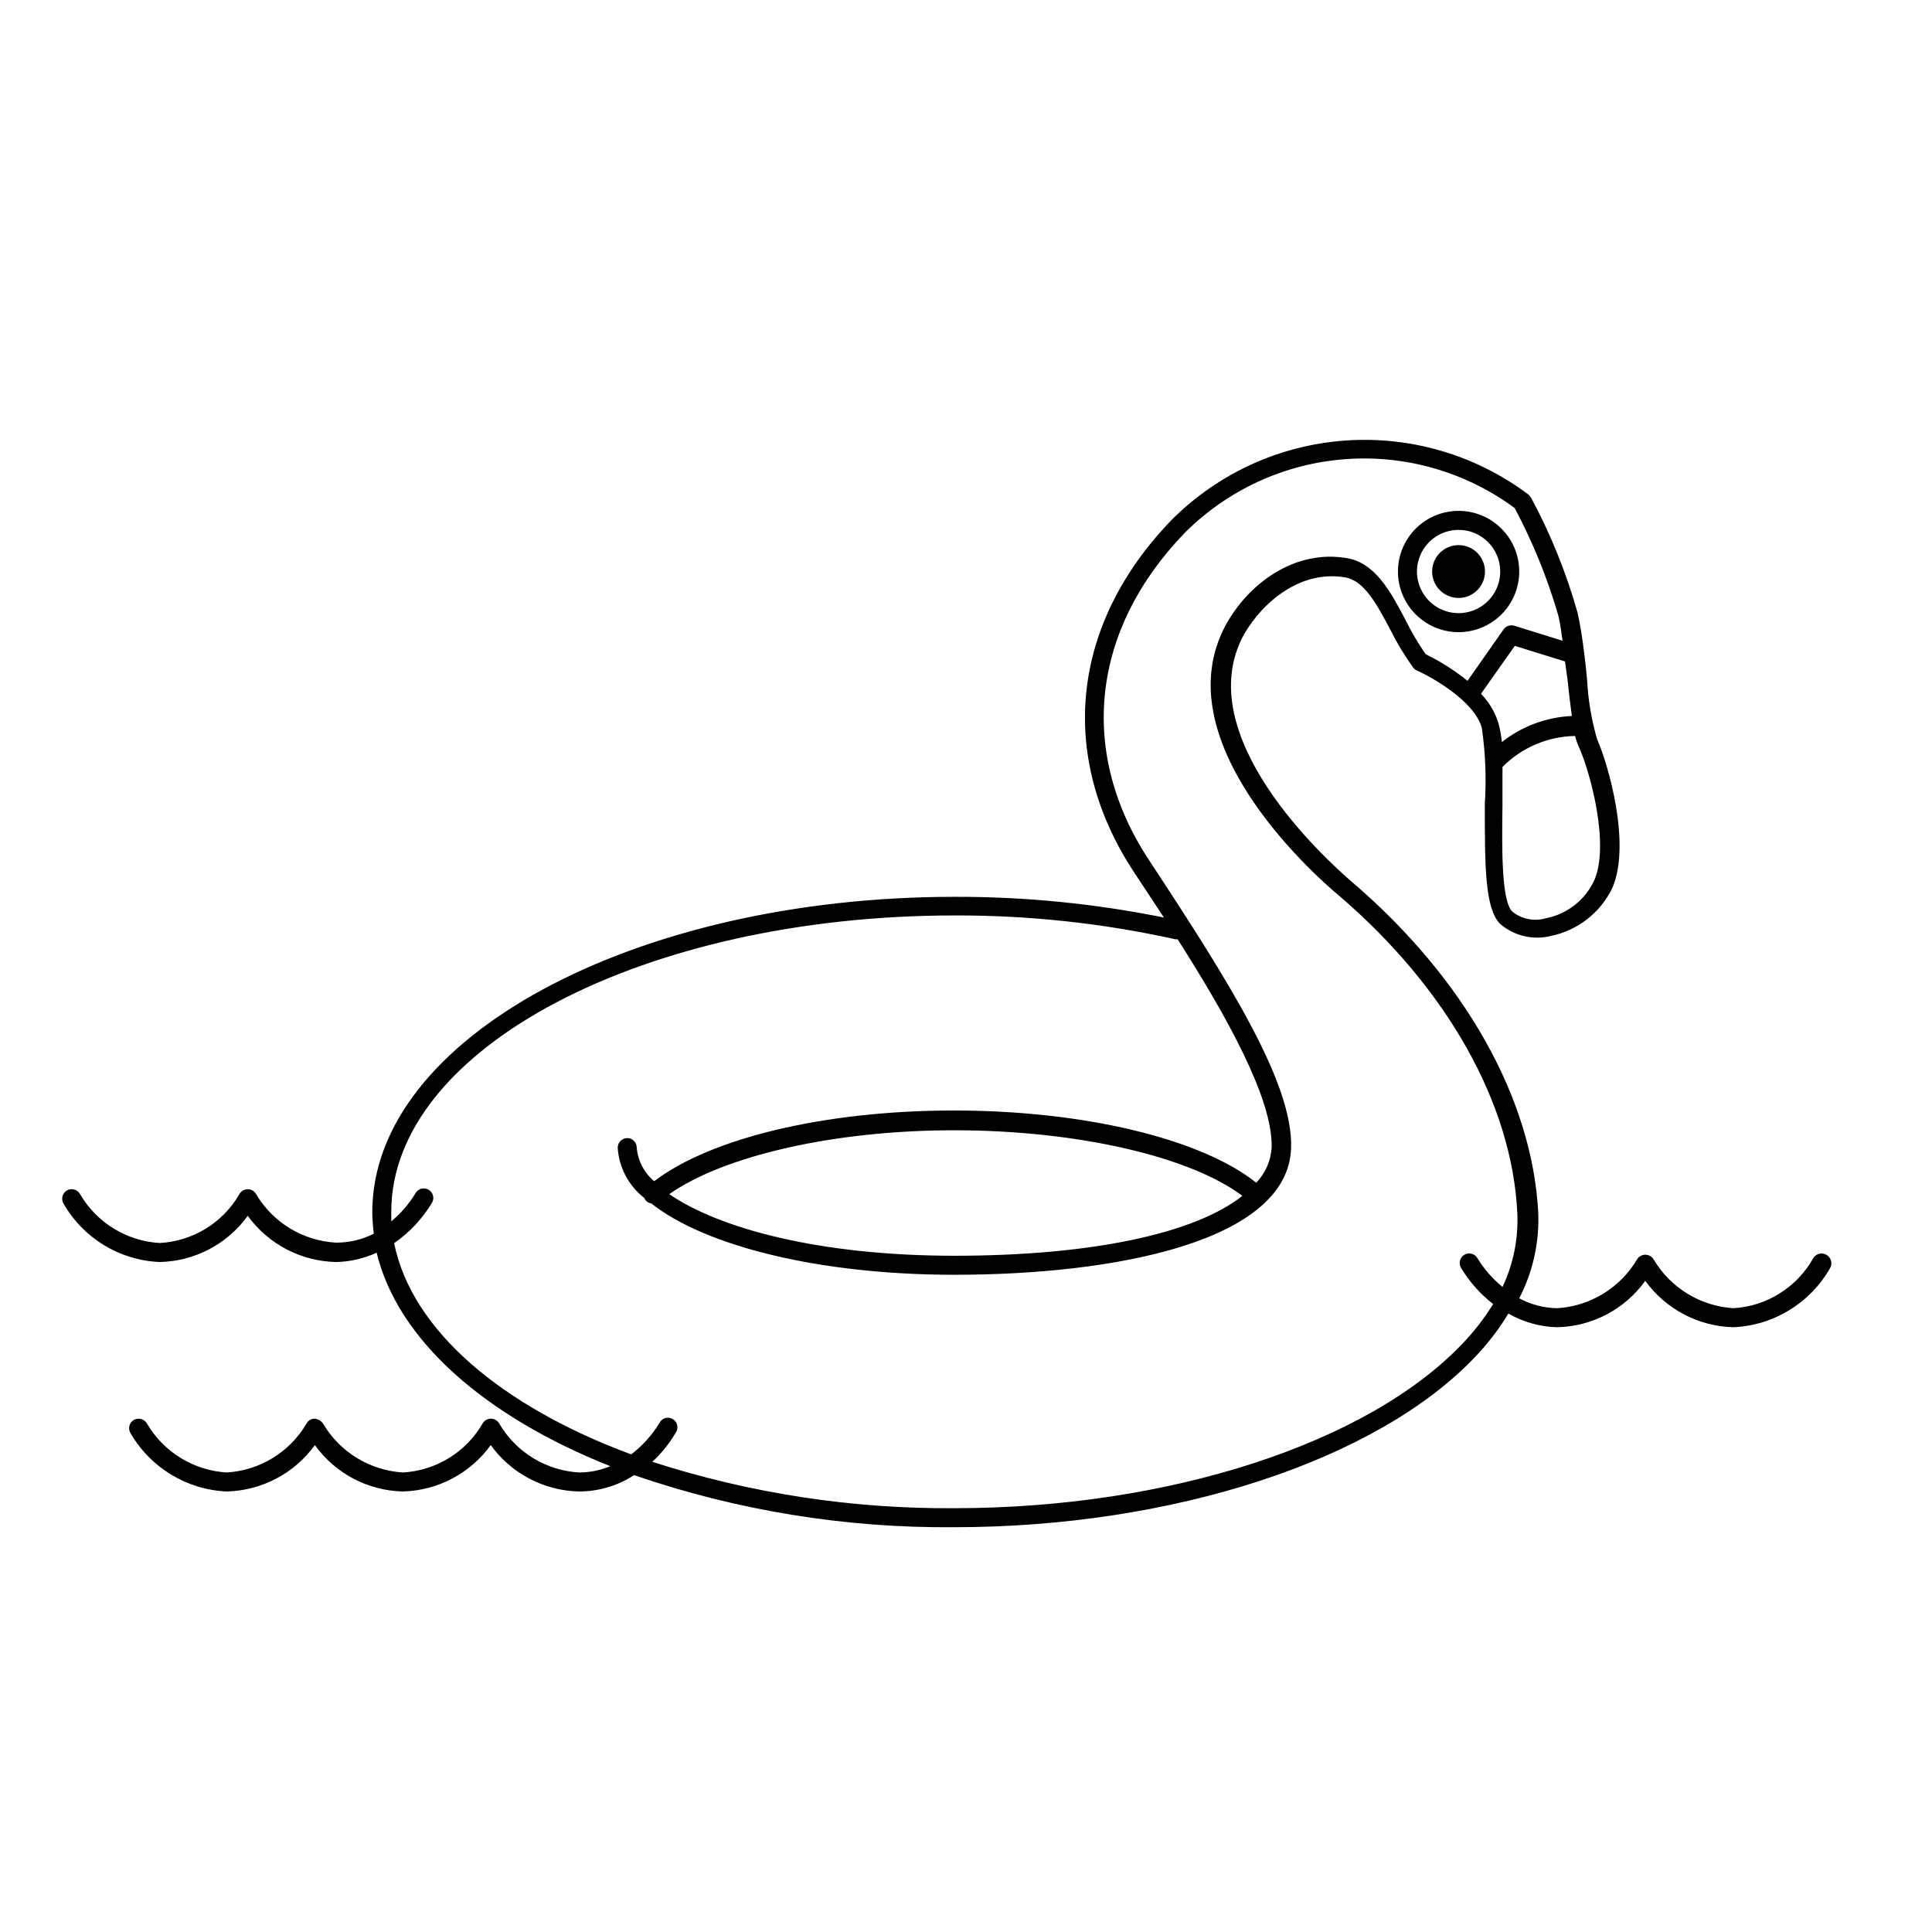 <?xml version="1.0" encoding="UTF-8"?>
<!-- Uploaded to: SVG Repo, www.svgrepo.com, Generator: SVG Repo Mixer Tools -->
<svg fill="#000000" width="800px" height="800px" version="1.1" viewBox="144 144 512 512" xmlns="http://www.w3.org/2000/svg">
 <g>
  <path d="m537.54 295.46c0 3.867-3.137 7.004-7.004 7.004-3.867 0-7.004-3.137-7.004-7.004 0-3.867 3.137-7 7.004-7 3.867 0 7.004 3.133 7.004 7"/>
  <path d="m627.92 476.48c-1.227-0.641-2.742-0.195-3.426 1.008-4.336 7.703-12.285 12.676-21.109 13.199-8.766-0.535-16.695-5.387-21.16-12.949-0.469-0.762-1.297-1.227-2.191-1.227-0.895 0-1.727 0.465-2.191 1.227-4.469 7.562-12.395 12.414-21.16 12.949-3.519-0.055-6.977-0.953-10.078-2.621 3.644-7.035 5.383-14.902 5.039-22.82-1.613-30.23-19.547-61.969-49.172-87.359-7.356-6.297-43.379-39.094-28.816-65.746 5.039-8.715 15.113-17.18 26.902-15.113 5.039 0.906 8.363 7.203 11.891 13.855v-0.004c1.75 3.519 3.789 6.891 6.094 10.074 0.254 0.348 0.605 0.609 1.008 0.758 4.031 1.812 15.113 8.062 17.129 15.113h0.004c0.977 6.672 1.246 13.426 0.805 20.152 0 16.574 0 27.762 4.082 31.891 3.695 3.152 8.684 4.332 13.398 3.176 7.137-1.461 13.18-6.18 16.324-12.746 5.039-11.688-1.16-32.949-4.031-39.348-1.496-5.152-2.394-10.461-2.668-15.82-0.203-2.25-0.453-4.566-0.754-6.953-0.453-3.68-1.008-7.406-1.762-10.781h-0.004c-2.984-10.598-7.125-20.836-12.344-30.531-0.211-0.32-0.465-0.609-0.754-0.855-13.93-10.445-31.164-15.508-48.531-14.258-17.363 1.246-33.695 8.727-45.984 21.059-26.551 27.508-30.23 62.32-10.078 93.105l8.062 12.242c-18.242-3.695-36.809-5.535-55.418-5.492-85.094 0-154.37 37.484-154.37 83.582 0.031 1.902 0.168 3.805 0.402 5.691-3.121 1.59-6.578 2.402-10.078 2.371-8.734-0.504-16.648-5.32-21.109-12.848-0.441-0.812-1.293-1.312-2.215-1.312-0.922 0.008-1.766 0.508-2.219 1.312-4.394 7.606-12.336 12.473-21.109 12.945-8.762-0.508-16.684-5.367-21.109-12.945-0.668-1.227-2.199-1.676-3.426-1.008-1.223 0.668-1.676 2.199-1.008 3.426 5.258 9.246 14.914 15.133 25.543 15.566 9.266-0.199 17.898-4.734 23.328-12.242 5.449 7.512 14.098 12.043 23.375 12.242 3.727-0.07 7.398-0.91 10.781-2.469 5.594 23.176 28.719 43.379 61.918 56.578-2.633 1.102-5.457 1.668-8.312 1.664-8.754-0.527-16.672-5.383-21.109-12.949-0.449-0.801-1.297-1.301-2.215-1.309-0.922 0.008-1.766 0.508-2.219 1.309-4.41 7.594-12.344 12.457-21.109 12.949-8.766-0.539-16.691-5.387-21.16-12.949-0.5-0.75-1.316-1.234-2.215-1.309-0.914-0.008-1.75 0.5-2.168 1.309-4.453 7.574-12.387 12.43-21.16 12.949-8.754-0.527-16.672-5.383-21.109-12.949-0.684-1.203-2.199-1.648-3.426-1.008-0.59 0.32-1.027 0.859-1.215 1.504-0.191 0.645-0.113 1.336 0.207 1.922 5.289 9.223 14.926 15.094 25.543 15.566 9.285-0.219 17.934-4.766 23.379-12.293 5.41 7.535 14.051 12.09 23.324 12.293 9.25-0.242 17.859-4.789 23.277-12.293 5.426 7.519 14.059 12.066 23.324 12.293 5.207 0.016 10.301-1.488 14.664-4.332 27.258 9.379 55.914 14.047 84.738 13.805 58.039 0 112.35-17.734 138.35-45.344 3.273-3.434 6.164-7.219 8.613-11.285 3.945 2.277 8.398 3.523 12.949 3.629 9.273-0.207 17.914-4.758 23.324-12.293 5.445 7.523 14.094 12.07 23.379 12.293 10.617-0.473 20.258-6.348 25.543-15.566 0.391-0.613 0.504-1.363 0.312-2.062-0.191-0.703-0.672-1.289-1.32-1.617zm-61.414-99.199c-2.418 5.227-7.195 8.973-12.848 10.074-3.09 0.902-6.426 0.223-8.918-1.812-2.922-2.871-2.719-17.531-2.57-28.215v-10.078 0.004c5.098-5.148 12.004-8.094 19.246-8.211 0.246 1.004 0.582 1.98 1.008 2.922 2.973 6.496 8.215 25.844 4.082 35.316zm-7.055-52.852c0.352 3.375 0.707 6.5 1.109 9.32-6.75 0.301-13.238 2.715-18.539 6.902-0.184-1.734-0.504-3.453-0.957-5.137-0.922-2.871-2.492-5.492-4.586-7.66l8.969-12.695 13.301 4.133zm-17.281 160.62c-2.606-2.137-4.836-4.688-6.598-7.559-0.668-1.223-2.203-1.676-3.426-1.008-1.227 0.668-1.676 2.203-1.008 3.426 2.223 3.734 5.129 7.016 8.562 9.672-2.324 3.773-5.043 7.285-8.109 10.48-25.191 26.5-77.938 43.629-134.67 43.629-27.172 0.203-54.199-3.949-80.055-12.293 2.434-2.246 4.523-4.844 6.195-7.707 0.414-0.586 0.562-1.32 0.402-2.019-0.16-0.699-0.609-1.297-1.238-1.645-0.629-0.348-1.375-0.406-2.051-0.172-0.68 0.238-1.223 0.754-1.496 1.418-1.961 3.141-4.469 5.906-7.406 8.16-34.359-12.746-58.141-32.848-62.824-55.973 4.09-2.836 7.523-6.512 10.074-10.781 0.668-1.223 0.219-2.758-1.008-3.426-1.223-0.668-2.758-0.215-3.426 1.008-1.703 2.809-3.863 5.312-6.398 7.406v-2.519c0-43.328 67.008-78.543 149.33-78.543h0.004c19.637-0.055 39.219 2.059 58.391 6.297 0.215 0.051 0.438 0.051 0.656 0 13.199 20.707 25.191 42.27 24.938 55.117-0.195 3.527-1.641 6.867-4.082 9.422-14.66-11.688-45.746-19.145-80.105-19.145s-64.539 7.356-79.449 18.742c-2.676-2.234-4.344-5.445-4.637-8.918 0-0.668-0.266-1.309-0.738-1.781-0.473-0.473-1.113-0.738-1.781-0.738-1.379 0.027-2.492 1.137-2.519 2.519 0.312 5.258 2.887 10.129 7.055 13.352 0.082 0.258 0.223 0.5 0.402 0.703 0.383 0.414 0.902 0.684 1.461 0.758 14.258 11.285 44.488 18.895 80.309 18.895 42.621 0 88.469-8.816 89.227-33.605 0.555-16.93-15.973-43.379-37.586-76.176-18.941-28.668-15.418-61.113 9.371-86.805v-0.004c11.367-11.398 26.449-18.34 42.504-19.551 16.055-1.211 32.008 3.387 44.957 12.949 4.867 9.145 8.77 18.766 11.637 28.719 0.453 2.016 0.754 4.231 1.059 6.449l-12.797-3.981c-1.047-0.312-2.18 0.07-2.82 0.957l-9.574 13.652c-3.414-2.766-7.133-5.133-11.082-7.051-1.98-2.859-3.746-5.856-5.289-8.969-3.879-7.406-7.961-15.113-15.418-16.473-14.258-2.519-26.449 7.055-32.242 17.633-16.426 30.23 22.066 65.242 30.23 71.996 28.359 24.383 45.641 54.91 47 83.93 0.316 6.742-1.035 13.453-3.93 19.551zm-68.918-24.133c-12.746 10.078-40.305 15.871-76.328 15.871-36.023-0.004-62.422-7.309-75.57-16.324 14.359-10.078 43.379-16.93 75.57-16.93 32.191 0 62.32 6.852 76.328 17.383z"/>
  <path d="m530.54 311.53c-4.262 0-8.352-1.695-11.363-4.707-3.016-3.016-4.707-7.106-4.707-11.367s1.691-8.348 4.707-11.363c3.012-3.016 7.102-4.707 11.363-4.707 4.262 0 8.352 1.691 11.363 4.707 3.016 3.016 4.707 7.102 4.707 11.363s-1.691 8.352-4.707 11.367c-3.012 3.012-7.102 4.707-11.363 4.707zm0-27.105c-4.461 0-8.484 2.688-10.191 6.809-1.711 4.125-0.766 8.871 2.391 12.027 3.156 3.152 7.902 4.098 12.023 2.391 4.121-1.707 6.812-5.731 6.812-10.195 0-6.094-4.941-11.031-11.035-11.031z"/>
 </g>
</svg>